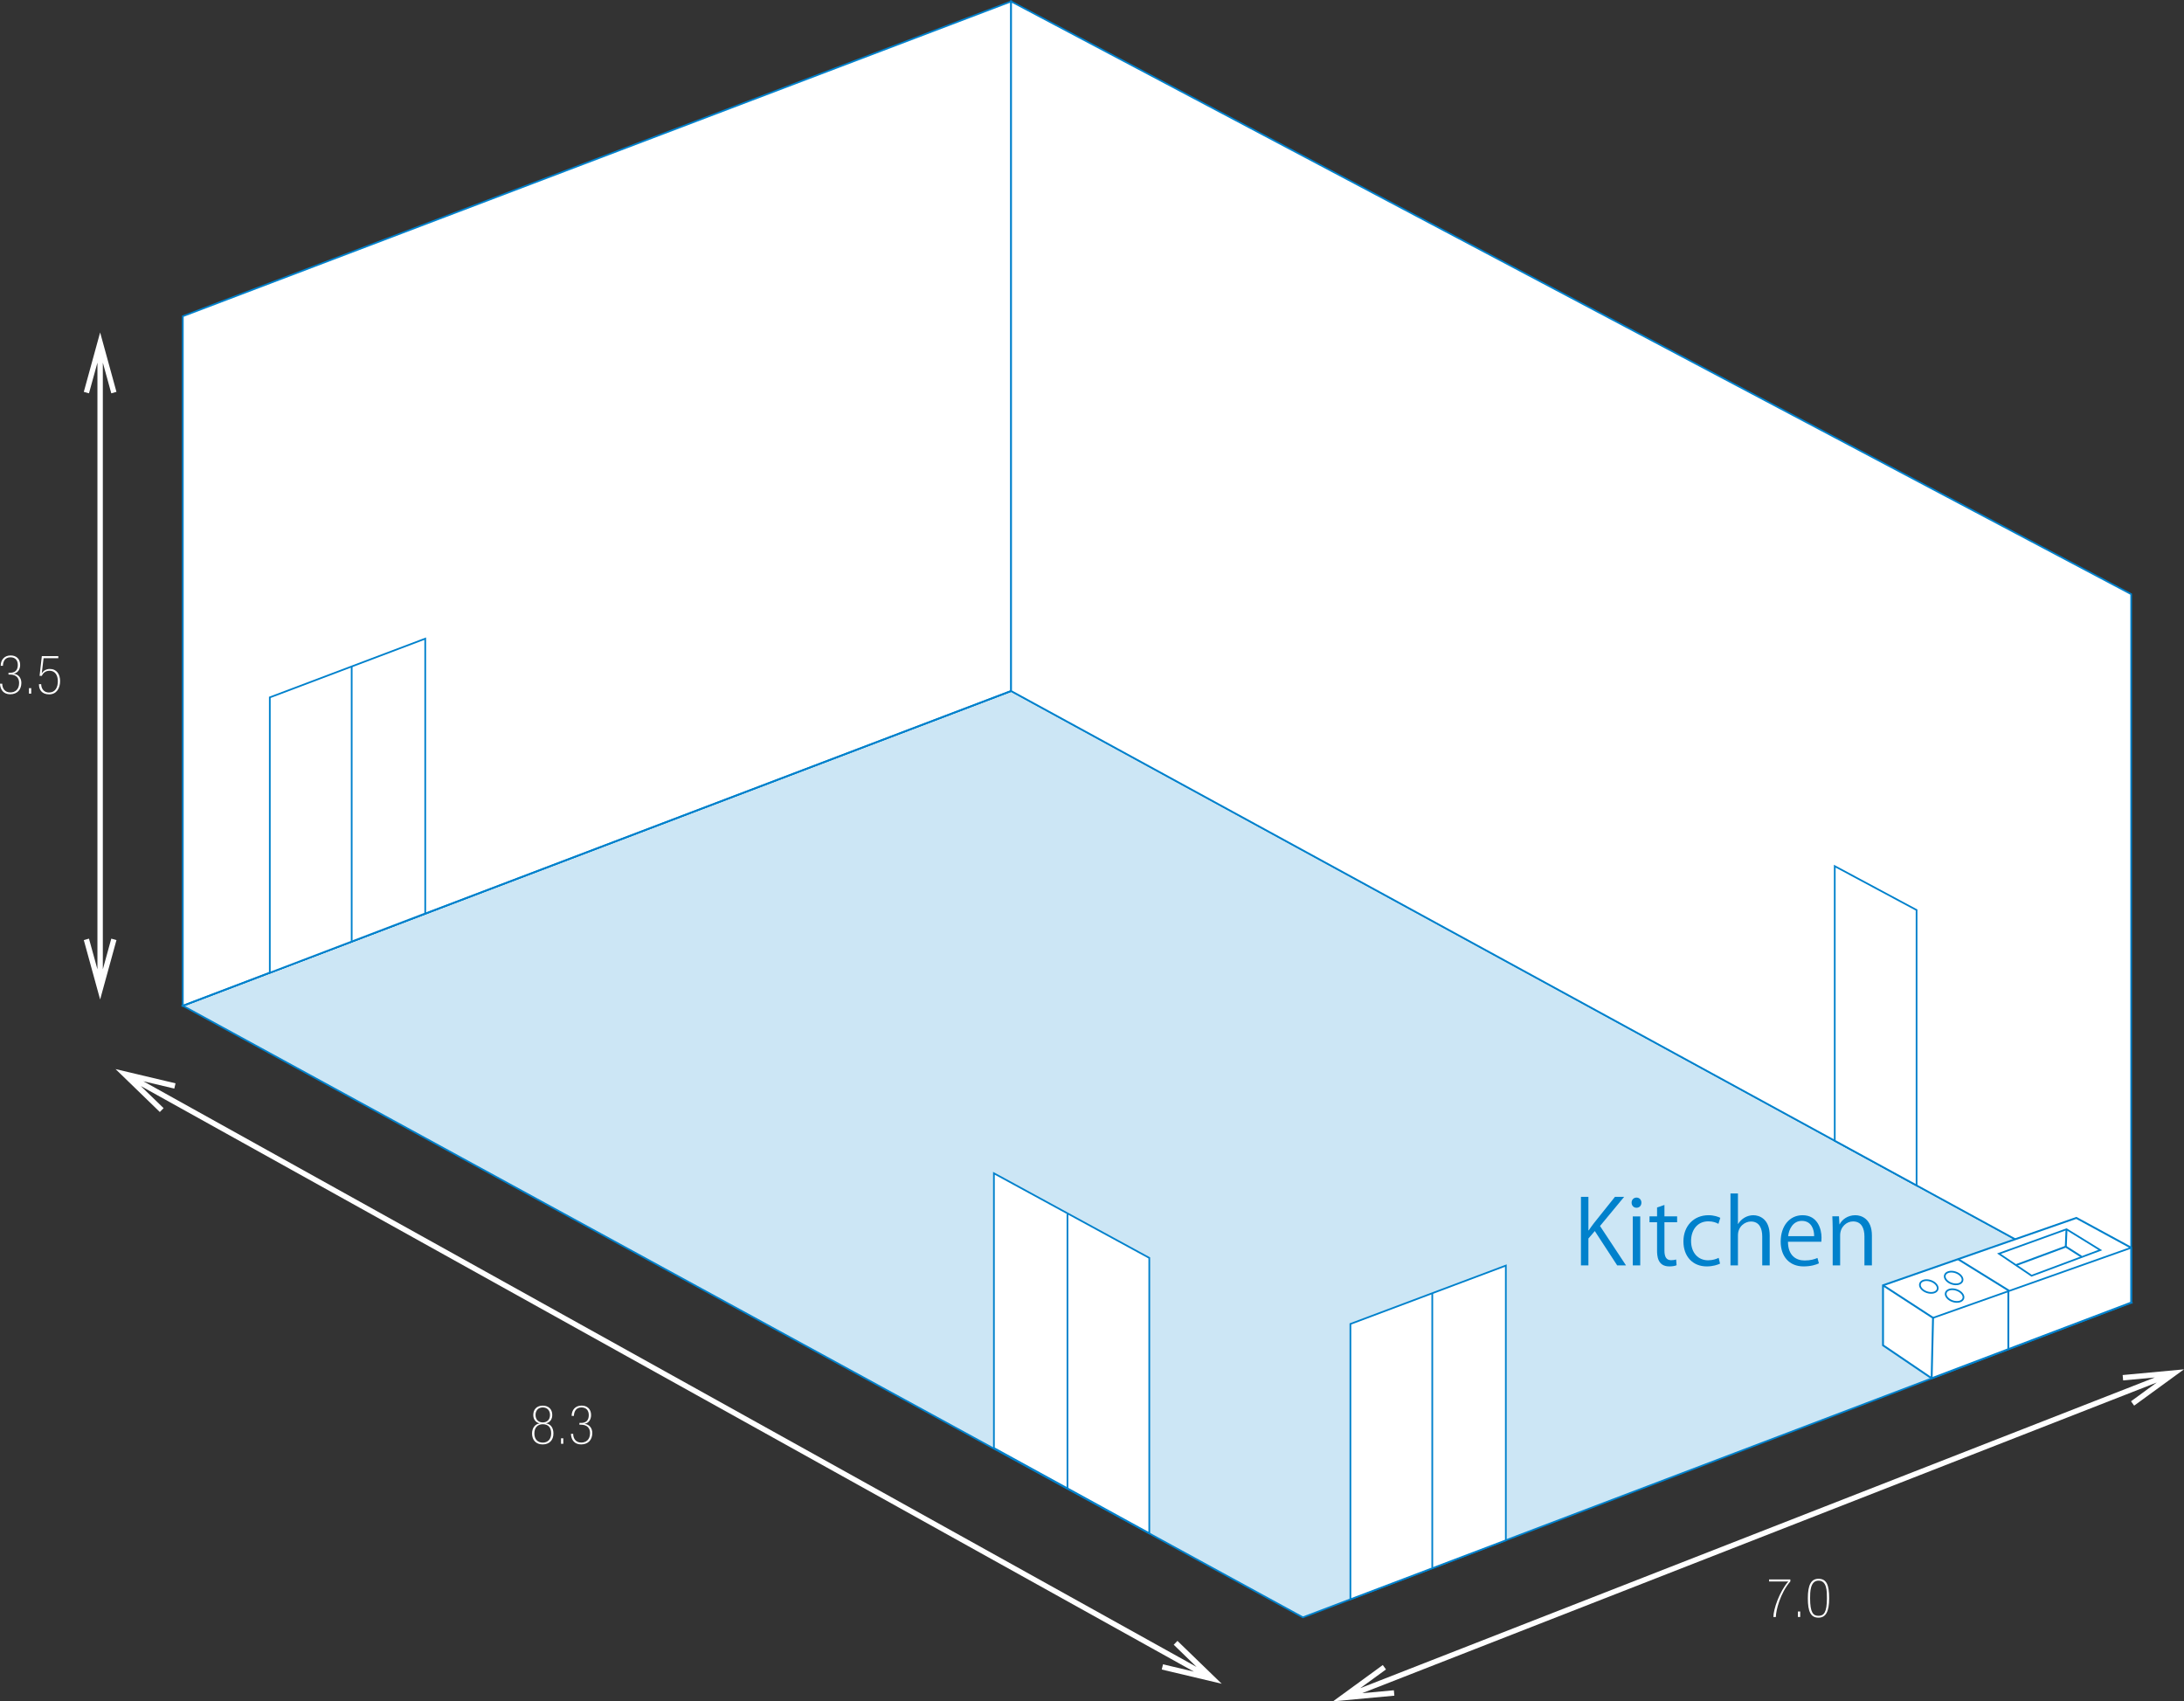 <svg viewBox="0 0 485.51 378.19" xmlns="http://www.w3.org/2000/svg"><rect x="0" y="0" width="485.51" height="378.19" fill="#333333" stroke="none"/><path d="m22.86 215.47v-134.86l1.88 6.82 1.15-.32-3.63-13.21-3.63 13.21 1.15.32 1.88-6.82v134.86l-1.88-6.82-1.15.32 3.63 13.21 3.63-13.21-1.15-.32z" fill="#fff"/><path d="m1.88 149.55h.37c1.08 0 1.71-.55 1.71-1.73 0-1.07-.58-1.71-1.63-1.71-1.24 0-1.66.95-1.68 1.88h-.49c0-1.33.83-2.29 2.21-2.29 1.24 0 2.11.75 2.11 2.11 0 .94-.47 1.76-1.44 1.94v.02c1.07.1 1.71.96 1.71 2.03 0 1.46-.88 2.53-2.48 2.53-1.46 0-2.21-.98-2.27-2.35h.5c0 1.03.58 1.94 1.79 1.94 1.02 0 1.96-.6 1.96-2.11 0-1.09-.64-1.86-1.99-1.86h-.37v-.41z" fill="#fff"/><path d="m6.44 152.97h.5v1.22h-.5z" fill="#fff"/><path d="m9.3 145.85h3.66v.46h-3.27l-.41 3.37h.02c.33-.6 1.02-.98 1.76-.98 1.57 0 2.3 1.21 2.3 2.7s-.72 2.95-2.43 2.95-2.27-1.14-2.27-2.18v-.08h.5v.14c.08 1 .7 1.71 1.72 1.71 1.42 0 1.98-1.15 1.98-2.51s-.64-2.33-1.85-2.33c-1.06 0-1.54.73-1.71 1.13h-.5z" fill="#fff"/><path d="m289.64 359.52-249-135.95 184.13-69.97 249 135.95z" fill="#cce6f5" stroke="#0081cc" stroke-miterlimit="10" stroke-width=".38"/><path d="m224.77.32-184.13 69.97v153.28l184.13-69.97z" fill="#fff" stroke="#0081cc" stroke-miterlimit="10" stroke-width=".38"/><path d="m231.74 155.69v-41.15l21.23 11.76v41.15z" fill="#fff" stroke="#231815" stroke-miterlimit="10" stroke-width=".38"/><path d="m238.66 118.42v41.23" fill="none" stroke="#231815" stroke-miterlimit="10" stroke-width=".38"/><path d="m224.77.32 249 131.76v157.47l-249-135.95z" fill="#fff" stroke="#0081cc" stroke-miterlimit="10" stroke-width=".38"/><path d="m119.95 316.41v-.02c-.92-.18-1.4-.96-1.4-1.86 0-1.25.79-2.07 2.11-2.07s2.11.83 2.11 2.07c0 .88-.43 1.64-1.37 1.86v.02c1.01.14 1.63.96 1.63 2.24 0 1.49-.91 2.43-2.39 2.43s-2.36-.95-2.36-2.43c0-1.28.71-2.1 1.67-2.24zm.71 4.27c1.12 0 1.87-.77 1.87-2.03 0-1.42-.72-2.06-1.87-2.06-1.04 0-1.87.65-1.87 2.06 0 1.26.71 2.03 1.87 2.03zm0-7.82c-1.03 0-1.61.7-1.61 1.67 0 1.06.66 1.66 1.61 1.66s1.61-.6 1.61-1.66c0-.97-.58-1.67-1.61-1.67z" fill="#fff"/><path d="m124.72 319.72h.5v1.22h-.5z" fill="#fff"/><path d="m128.8 316.3h.37c1.08 0 1.72-.55 1.72-1.73 0-1.07-.58-1.71-1.63-1.71-1.24 0-1.65.95-1.68 1.88h-.5c0-1.33.83-2.29 2.21-2.29 1.24 0 2.11.76 2.11 2.11 0 .93-.47 1.76-1.44 1.94v.02c1.07.1 1.71.96 1.71 2.03 0 1.46-.88 2.53-2.48 2.53-1.46 0-2.21-.98-2.27-2.35h.5c0 1.03.58 1.94 1.79 1.94 1.02 0 1.96-.6 1.96-2.11 0-1.09-.64-1.86-1.99-1.86h-.37v-.41z" fill="#fff"/><g stroke="#0081cc" stroke-miterlimit="10"><path d="m224.77 153.6-184.13 69.97" fill="#d3edfb" stroke-width=".38"/><path d="m461.58 270.73-42.98 14.98v13.34l10.81 7.33 44.36-16.83v-12.19z" fill="#fff" stroke-width=".42"/><path d="m418.6 285.71 11.12 7.23-.31 13.44" fill="none" stroke-width=".42"/><path d="m435.22 279.86 11.24 6.96v13.06" fill="none" stroke-width=".42"/><g stroke-width=".38"><path d="m429.72 292.94 44.05-15.58" fill="#fff"/><path d="m432.36 283.44c.23-.69 1.29-.97 2.36-.61s1.75 1.21 1.52 1.9-1.29.97-2.36.61-1.75-1.21-1.52-1.9z" fill="none"/><path d="m426.84 285.33c.23-.69 1.29-.97 2.36-.61s1.75 1.21 1.52 1.91-1.29.97-2.36.61-1.75-1.21-1.52-1.9z" fill="none"/><path d="m432.57 287.35c.23-.69 1.29-.97 2.36-.61s1.75 1.21 1.52 1.9-1.29.97-2.36.61-1.75-1.21-1.52-1.9z" fill="none"/><path d="m466.9 277.88-7.51-4.63-15.02 5.43 7.26 4.9z" fill="#fff"/></g><path d="m448.25 281.19 10.98-4.07 3.47 2.21" fill="none" stroke-width=".42"/><path d="m459.39 273.25-.16 3.87" fill="none" stroke-width=".42"/></g><path d="m266 370.54-234.14-130.19 6.89 1.63.27-1.17-13.33-3.16 9.84 9.54.84-.86-5.09-4.93 234.14 130.19-6.88-1.63-.28 1.16 13.33 3.16-9.84-9.53-.83.86z" fill="#fff"/><path d="m479.03 306.2-176.64 69.06 5.72-4.16-.71-.98-11.07 8.07 13.64-1.26-.11-1.2-7.05.65 176.64-69.06-5.72 4.17.7.97 11.08-8.07-13.64 1.27.11 1.19z" fill="#fff"/><path d="m397.99 351.55c-2.21 2.52-3.21 6.44-3.21 7.89h-.55c0-1.69 1.32-5.61 3.31-7.89h-4.27v-.46h4.73v.46z" fill="#fff"/><path d="m399.69 358.22h.5v1.22h-.5z" fill="#fff"/><path d="m404.26 350.95c1.76 0 2.37 1.31 2.37 4.32s-.77 4.32-2.37 4.32c-1.73 0-2.37-1.33-2.37-4.32s.74-4.32 2.37-4.32zm0 8.23c1.18 0 1.87-.73 1.87-3.91 0-1.59 0-3.91-1.87-3.91s-1.87 2.6-1.87 3.91c0 3.23.7 3.91 1.87 3.91z" fill="#fff"/><g stroke="#0081cc"><path d="m220.95 321.88v-61.07l34.54 18.81v61.21z" fill="#fff" stroke-miterlimit="10" stroke-width=".38"/><path d="m237.3 269.85v60.95" fill="none" stroke-miterlimit="10" stroke-width=".38"/><path d="m334.75 342.4v-61.07l-34.55 12.97v61.21z" fill="#fff" stroke-miterlimit="10" stroke-width=".38"/><path d="m318.4 287.53v60.95" fill="none" stroke-miterlimit="10" stroke-width=".38"/><path d="m94.53 203.05v-61.08l-34.55 13.05v61.21z" fill="#fff" stroke-miterlimit="10" stroke-width=".38"/><path d="m78.18 148.18v60.95" fill="none" stroke-miterlimit="10" stroke-width=".38"/><path d="m407.87 253.57v-61.03l18.19 9.75v61.21z" fill="#fff" stroke-miterlimit="10" stroke-width=".38"/></g><path d="m361.47 281.29h-1.96l-4.98-7.64-1.42 1.66v5.98h-1.66v-15.24h1.66v7.44h.08c.38-.58.8-1.14 1.18-1.64l4.64-5.8h2.04l-5.36 6.48z" fill="#0081cc"/><path d="m363.79 268.47c-.64 0-1.08-.5-1.08-1.14s.46-1.12 1.1-1.12 1.08.5 1.08 1.12c0 .7-.46 1.14-1.1 1.14zm.84 12.82h-1.66v-10.9h1.66z" fill="#0081cc"/><path d="m368.37 268.41 1.64-.56v2.54h2.82v1.3h-2.82v6.3c0 1.38.42 2.14 1.48 2.14.5 0 .84-.06 1.12-.16l.1 1.28c-.36.16-.92.26-1.62.26-2.64 0-2.72-2.4-2.72-3.56v-6.26h-1.68v-1.3h1.68z" fill="#0081cc"/><path d="m382.37 280.89c-.48.24-1.56.62-2.96.62-3.12 0-5.18-2.22-5.18-5.56s2.22-5.82 5.58-5.82c1.22 0 2.2.36 2.62.58l-.42 1.34c-.46-.26-1.18-.56-2.24-.56-2.52 0-3.84 2.02-3.84 4.36 0 2.64 1.58 4.3 3.78 4.3 1.08 0 1.82-.3 2.36-.54z" fill="#0081cc"/><path d="m393.41 281.29h-1.66v-6.44c0-1.78-.64-3.32-2.52-3.32-1.28 0-2.88 1.06-2.88 3.06v6.7h-1.66v-16h1.66v6.78h.04c.72-1.2 2.04-1.94 3.38-1.94s3.64.82 3.64 4.52z" fill="#0081cc"/><path d="m404.35 280.83c-.62.3-1.76.68-3.42.68-3.18 0-5.08-2.24-5.08-5.5 0-3.42 1.92-5.88 4.86-5.88 3.36 0 4.22 3.08 4.22 4.98 0 .38-.02.66-.04.92h-7.42c.02 3.02 1.74 4.16 3.7 4.16 1.36 0 2.18-.28 2.86-.56zm-1.06-6.04c.02-1.48-.6-3.4-2.74-3.4-2 0-2.88 1.9-3.04 3.4z" fill="#0081cc"/><path d="m416.13 281.29h-1.66v-6.44c0-1.78-.64-3.34-2.54-3.34-1.42 0-2.86 1.2-2.86 3.1v6.68h-1.66v-8.1c0-1.12-.04-1.94-.08-2.82h1.48l.1 1.78h.04c.54-1.06 1.8-2.02 3.5-2.02 1.36 0 3.68.82 3.68 4.52z" fill="#0081cc"/></svg>